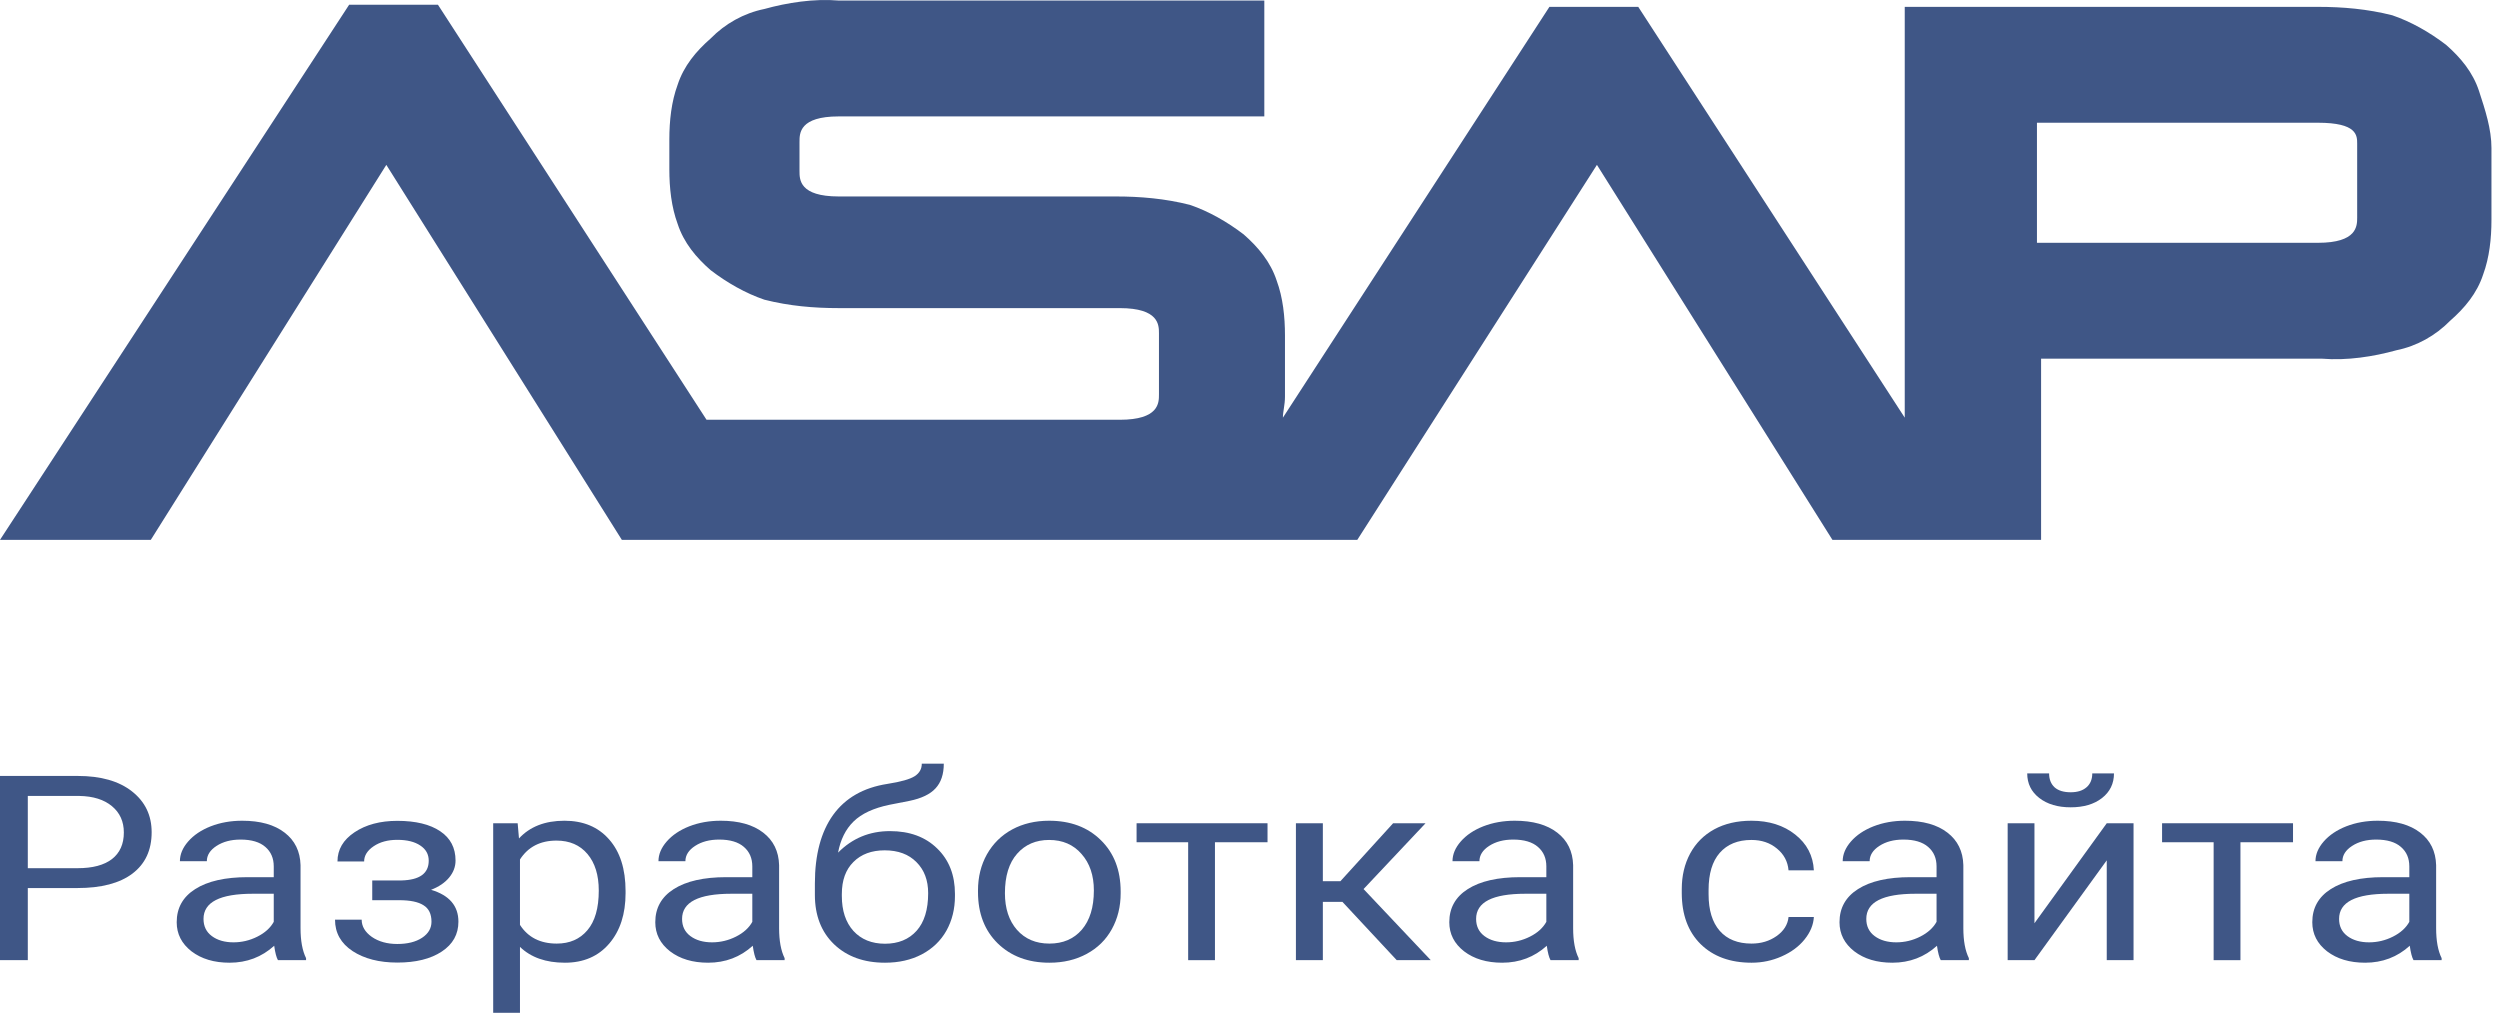 <?xml version="1.0" encoding="UTF-8"?> <svg xmlns="http://www.w3.org/2000/svg" width="106" height="43" viewBox="0 0 106 43" fill="none"> <g opacity="0.8"> <path d="M1.179 37.653V40.711H0V32.9H3.298C4.276 32.9 5.042 33.118 5.595 33.554C6.152 33.991 6.43 34.568 6.43 35.287C6.43 36.045 6.158 36.63 5.613 37.042C5.073 37.449 4.297 37.653 3.286 37.653H1.179ZM1.179 36.811H3.298C3.928 36.811 4.412 36.682 4.747 36.425C5.083 36.163 5.251 35.788 5.251 35.298C5.251 34.833 5.083 34.461 4.747 34.182C4.412 33.903 3.951 33.758 3.365 33.748H1.179V36.811Z" fill="#0F2C68"></path> <path d="M11.785 40.711C11.72 40.597 11.666 40.393 11.626 40.1C11.097 40.579 10.467 40.819 9.734 40.819C9.079 40.819 8.541 40.658 8.119 40.336C7.701 40.01 7.492 39.599 7.492 39.102C7.492 38.497 7.754 38.029 8.279 37.696C8.807 37.36 9.548 37.192 10.502 37.192H11.607V36.736C11.607 36.389 11.488 36.114 11.251 35.91C11.014 35.702 10.663 35.598 10.201 35.598C9.795 35.598 9.456 35.688 9.181 35.867C8.907 36.045 8.77 36.262 8.77 36.516H7.628C7.628 36.226 7.744 35.947 7.978 35.679C8.215 35.407 8.534 35.193 8.936 35.035C9.341 34.878 9.785 34.799 10.268 34.799C11.034 34.799 11.634 34.967 12.068 35.303C12.502 35.636 12.727 36.096 12.743 36.682V39.354C12.743 39.887 12.821 40.311 12.977 40.626V40.711H11.785ZM9.9 39.955C10.256 39.955 10.594 39.874 10.913 39.713C11.232 39.553 11.464 39.343 11.607 39.086V37.895H10.717C9.325 37.895 8.629 38.251 8.629 38.962C8.629 39.273 8.747 39.517 8.985 39.692C9.222 39.867 9.527 39.955 9.9 39.955Z" fill="#0F2C68"></path> <path d="M18.178 36.494C18.178 36.223 18.06 36.008 17.822 35.851C17.585 35.69 17.259 35.609 16.846 35.609C16.445 35.609 16.109 35.7 15.839 35.883C15.572 36.065 15.439 36.28 15.439 36.527H14.309C14.309 36.022 14.551 35.609 15.034 35.287C15.517 34.965 16.121 34.804 16.846 34.804C17.624 34.804 18.23 34.951 18.664 35.244C19.098 35.534 19.315 35.949 19.315 36.489C19.315 36.75 19.224 36.99 19.044 37.208C18.864 37.426 18.608 37.6 18.277 37.728C19.05 37.957 19.437 38.408 19.437 39.08C19.437 39.613 19.202 40.035 18.731 40.346C18.26 40.658 17.632 40.813 16.846 40.813C16.08 40.813 15.448 40.651 14.948 40.325C14.453 39.996 14.205 39.553 14.205 38.995H15.335C15.335 39.277 15.478 39.52 15.765 39.724C16.056 39.924 16.416 40.025 16.846 40.025C17.28 40.025 17.63 39.937 17.896 39.762C18.162 39.586 18.295 39.359 18.295 39.08C18.295 38.755 18.183 38.522 17.957 38.383C17.736 38.24 17.39 38.168 16.919 38.168H15.783V37.331H17.018C17.791 37.313 18.178 37.035 18.178 36.494Z" fill="#0F2C68"></path> <path d="M26.524 37.873C26.524 38.757 26.293 39.468 25.831 40.008C25.368 40.549 24.741 40.819 23.951 40.819C23.145 40.819 22.51 40.595 22.047 40.148V42.943H20.911V34.906H21.949L22.005 35.55C22.467 35.049 23.11 34.799 23.933 34.799C24.731 34.799 25.362 35.062 25.824 35.588C26.291 36.114 26.524 36.845 26.524 37.782V37.873ZM25.388 37.761C25.388 37.106 25.229 36.589 24.909 36.21C24.59 35.831 24.152 35.641 23.595 35.641C22.907 35.641 22.391 35.908 22.047 36.441V39.215C22.387 39.744 22.907 40.008 23.607 40.008C24.152 40.008 24.584 39.821 24.903 39.445C25.227 39.066 25.388 38.505 25.388 37.761Z" fill="#0F2C68"></path> <path d="M32.076 40.711C32.011 40.597 31.958 40.393 31.917 40.1C31.389 40.579 30.758 40.819 30.025 40.819C29.37 40.819 28.832 40.658 28.41 40.336C27.992 40.01 27.784 39.599 27.784 39.102C27.784 38.497 28.046 38.029 28.57 37.696C29.098 37.36 29.839 37.192 30.793 37.192H31.898V36.736C31.898 36.389 31.779 36.114 31.542 35.91C31.305 35.702 30.954 35.598 30.492 35.598C30.087 35.598 29.747 35.688 29.472 35.867C29.198 36.045 29.061 36.262 29.061 36.516H27.919C27.919 36.226 28.035 35.947 28.269 35.679C28.506 35.407 28.826 35.193 29.227 35.035C29.632 34.878 30.076 34.799 30.559 34.799C31.325 34.799 31.925 34.967 32.359 35.303C32.793 35.636 33.018 36.096 33.034 36.682V39.354C33.034 39.887 33.112 40.311 33.268 40.626V40.711H32.076ZM30.191 39.955C30.547 39.955 30.885 39.874 31.204 39.713C31.524 39.553 31.755 39.343 31.898 39.086V37.895H31.008C29.616 37.895 28.92 38.251 28.92 38.962C28.92 39.273 29.038 39.517 29.276 39.692C29.513 39.867 29.818 39.955 30.191 39.955Z" fill="#0F2C68"></path> <path d="M37.733 35.239C38.568 35.239 39.235 35.484 39.735 35.974C40.238 36.46 40.49 37.102 40.49 37.9V37.991C40.49 38.538 40.369 39.029 40.128 39.461C39.886 39.891 39.538 40.225 39.084 40.465C38.633 40.701 38.113 40.819 37.524 40.819C36.631 40.819 35.913 40.559 35.368 40.041C34.824 39.519 34.551 38.819 34.551 37.943V37.46C34.551 36.24 34.809 35.271 35.325 34.552C35.845 33.833 36.611 33.395 37.622 33.238C38.195 33.148 38.582 33.039 38.783 32.91C38.983 32.782 39.084 32.605 39.084 32.379H40.017C40.017 32.827 39.9 33.175 39.667 33.426C39.438 33.676 39.069 33.853 38.562 33.957L37.714 34.123C37.038 34.263 36.531 34.499 36.191 34.831C35.855 35.16 35.636 35.6 35.534 36.151C36.136 35.543 36.869 35.239 37.733 35.239ZM37.511 36.054C36.955 36.054 36.512 36.219 36.185 36.548C35.857 36.873 35.694 37.326 35.694 37.905V37.991C35.694 38.614 35.857 39.107 36.185 39.472C36.517 39.833 36.963 40.014 37.524 40.014C38.089 40.014 38.535 39.831 38.862 39.467C39.19 39.102 39.354 38.569 39.354 37.868C39.354 37.321 39.188 36.883 38.856 36.553C38.529 36.221 38.081 36.054 37.511 36.054Z" fill="#0F2C68"></path> <path d="M41.467 37.755C41.467 37.187 41.593 36.675 41.847 36.221C42.105 35.767 42.461 35.416 42.916 35.169C43.374 34.922 43.896 34.799 44.482 34.799C45.387 34.799 46.117 35.073 46.674 35.62C47.235 36.167 47.516 36.895 47.516 37.803V37.873C47.516 38.438 47.391 38.946 47.141 39.397C46.895 39.844 46.541 40.193 46.079 40.443C45.62 40.693 45.092 40.819 44.494 40.819C43.593 40.819 42.863 40.545 42.302 39.998C41.745 39.45 41.467 38.726 41.467 37.825V37.755ZM42.609 37.873C42.609 38.517 42.779 39.034 43.118 39.424C43.462 39.814 43.921 40.008 44.494 40.008C45.071 40.008 45.53 39.812 45.87 39.418C46.21 39.021 46.38 38.467 46.38 37.755C46.38 37.118 46.206 36.603 45.858 36.21C45.514 35.813 45.055 35.614 44.482 35.614C43.921 35.614 43.468 35.809 43.125 36.199C42.781 36.589 42.609 37.147 42.609 37.873Z" fill="#0F2C68"></path> <path d="M53.743 35.711H51.514V40.711H50.378V35.711H48.191V34.906H53.743V35.711Z" fill="#0F2C68"></path> <path d="M56.918 38.238H56.089V40.711H54.947V34.906H56.089V37.364H56.832L59.068 34.906H60.443L57.815 37.696L60.664 40.711H59.221L56.918 38.238Z" fill="#0F2C68"></path> <path d="M65.743 40.711C65.678 40.597 65.624 40.393 65.584 40.1C65.055 40.579 64.425 40.819 63.692 40.819C63.037 40.819 62.499 40.658 62.077 40.336C61.659 40.01 61.45 39.599 61.45 39.102C61.45 38.497 61.712 38.029 62.236 37.696C62.765 37.36 63.506 37.192 64.46 37.192H65.565V36.736C65.565 36.389 65.446 36.114 65.209 35.91C64.972 35.702 64.621 35.598 64.159 35.598C63.754 35.598 63.414 35.688 63.139 35.867C62.865 36.045 62.728 36.262 62.728 36.516H61.586C61.586 36.226 61.702 35.947 61.936 35.679C62.173 35.407 62.492 35.193 62.894 35.035C63.299 34.878 63.743 34.799 64.226 34.799C64.992 34.799 65.592 34.967 66.026 35.303C66.46 35.636 66.685 36.096 66.701 36.682V39.354C66.701 39.887 66.779 40.311 66.935 40.626V40.711H65.743ZM63.858 39.955C64.214 39.955 64.552 39.874 64.871 39.713C65.191 39.553 65.422 39.343 65.565 39.086V37.895H64.675C63.283 37.895 62.587 38.251 62.587 38.962C62.587 39.273 62.705 39.517 62.943 39.692C63.18 39.867 63.485 39.955 63.858 39.955Z" fill="#0F2C68"></path> <path d="M74.267 40.008C74.673 40.008 75.027 39.901 75.33 39.687C75.633 39.472 75.801 39.204 75.834 38.882H76.908C76.888 39.215 76.757 39.531 76.515 39.831C76.274 40.132 75.95 40.371 75.545 40.55C75.144 40.729 74.718 40.819 74.267 40.819C73.363 40.819 72.642 40.556 72.106 40.03C71.573 39.501 71.307 38.778 71.307 37.862V37.696C71.307 37.131 71.426 36.629 71.663 36.189C71.901 35.749 72.241 35.407 72.683 35.164C73.129 34.921 73.655 34.799 74.261 34.799C75.007 34.799 75.625 34.994 76.116 35.384C76.611 35.774 76.876 36.28 76.908 36.902H75.834C75.801 36.527 75.637 36.219 75.342 35.979C75.052 35.736 74.691 35.614 74.261 35.614C73.684 35.614 73.236 35.797 72.916 36.162C72.601 36.523 72.444 37.047 72.444 37.734V37.922C72.444 38.59 72.601 39.105 72.916 39.467C73.232 39.828 73.682 40.008 74.267 40.008Z" fill="#0F2C68"></path> <path d="M82.288 40.711C82.223 40.597 82.169 40.393 82.128 40.1C81.6 40.579 80.97 40.819 80.237 40.819C79.582 40.819 79.043 40.658 78.622 40.336C78.204 40.01 77.995 39.599 77.995 39.102C77.995 38.497 78.257 38.029 78.781 37.696C79.309 37.36 80.051 37.192 81.004 37.192H82.11V36.736C82.11 36.389 81.991 36.114 81.754 35.91C81.516 35.702 81.166 35.598 80.704 35.598C80.298 35.598 79.959 35.688 79.684 35.867C79.41 36.045 79.273 36.262 79.273 36.516H78.13C78.13 36.226 78.247 35.947 78.48 35.679C78.718 35.407 79.037 35.193 79.439 35.035C79.844 34.878 80.288 34.799 80.771 34.799C81.537 34.799 82.137 34.967 82.571 35.303C83.005 35.636 83.23 36.096 83.246 36.682V39.354C83.246 39.887 83.324 40.311 83.48 40.626V40.711H82.288ZM80.403 39.955C80.759 39.955 81.097 39.874 81.416 39.713C81.735 39.553 81.967 39.343 82.11 39.086V37.895H81.219C79.827 37.895 79.131 38.251 79.131 38.962C79.131 39.273 79.25 39.517 79.488 39.692C79.725 39.867 80.03 39.955 80.403 39.955Z" fill="#0F2C68"></path> <path d="M89.326 34.906H90.462V40.711H89.326V36.478L86.261 40.711H85.125V34.906H86.261V39.145L89.326 34.906ZM89.633 32.792C89.633 33.225 89.463 33.574 89.123 33.839C88.788 34.1 88.346 34.23 87.797 34.23C87.248 34.23 86.804 34.098 86.464 33.833C86.124 33.569 85.954 33.222 85.954 32.792H86.882C86.882 33.043 86.96 33.24 87.115 33.383C87.271 33.522 87.498 33.592 87.797 33.592C88.084 33.592 88.307 33.522 88.466 33.383C88.63 33.243 88.712 33.046 88.712 32.792H89.633Z" fill="#0F2C68"></path> <path d="M97.224 35.711H94.995V40.711H93.858V35.711H91.672V34.906H97.224V35.711Z" fill="#0F2C68"></path> <path d="M102.333 40.711C102.268 40.597 102.215 40.393 102.174 40.1C101.646 40.579 101.015 40.819 100.282 40.819C99.627 40.819 99.089 40.658 98.667 40.336C98.249 40.01 98.041 39.599 98.041 39.102C98.041 38.497 98.303 38.029 98.827 37.696C99.355 37.36 100.096 37.192 101.05 37.192H102.155V36.736C102.155 36.389 102.037 36.114 101.799 35.91C101.562 35.702 101.212 35.598 100.749 35.598C100.344 35.598 100.004 35.688 99.73 35.867C99.455 36.045 99.318 36.262 99.318 36.516H98.176C98.176 36.226 98.293 35.947 98.526 35.679C98.763 35.407 99.083 35.193 99.484 35.035C99.889 34.878 100.333 34.799 100.817 34.799C101.582 34.799 102.182 34.967 102.616 35.303C103.05 35.636 103.275 36.096 103.292 36.682V39.354C103.292 39.887 103.369 40.311 103.525 40.626V40.711H102.333ZM100.448 39.955C100.804 39.955 101.142 39.874 101.461 39.713C101.781 39.553 102.012 39.343 102.155 39.086V37.895H101.265C99.873 37.895 99.177 38.251 99.177 38.962C99.177 39.273 99.296 39.517 99.533 39.692C99.77 39.867 100.076 39.955 100.448 39.955Z" fill="#0F2C68"></path> <path d="M105.112 3.864C104.849 3.06 104.324 2.435 103.711 1.899C103.01 1.363 102.222 0.916 101.433 0.648C100.382 0.381 99.331 0.291 98.28 0.291H80.761V17.709L69.462 0.291H65.695L54.395 17.709C54.395 17.441 54.483 17.173 54.483 16.816V14.225C54.483 13.421 54.395 12.618 54.133 11.903C53.87 11.099 53.344 10.474 52.731 9.938C52.031 9.402 51.242 8.955 50.454 8.687C49.403 8.419 48.352 8.33 47.3 8.33H35.563C33.899 8.33 33.899 7.616 33.899 7.258V6.008C33.899 5.65 33.899 4.936 35.563 4.936H53.607V0.023H35.563C34.512 -0.066 33.373 0.113 32.41 0.381C31.534 0.559 30.745 1.006 30.132 1.631C29.519 2.167 28.993 2.792 28.731 3.596C28.468 4.311 28.38 5.115 28.38 5.918V7.169C28.38 7.973 28.468 8.777 28.731 9.491C28.993 10.295 29.519 10.921 30.132 11.456C30.833 11.992 31.621 12.439 32.41 12.707C33.461 12.975 34.512 13.064 35.563 13.064H47.476C49.14 13.064 49.14 13.779 49.14 14.136V16.726C49.14 17.084 49.14 17.798 47.476 17.798H29.957L18.57 0.202H14.803L0 22.89H6.394L16.38 6.99L26.366 22.89H57.549L67.71 6.99L77.695 22.89H86.542V15.208H98.455C99.506 15.297 100.645 15.119 101.608 14.851C102.484 14.672 103.273 14.225 103.886 13.6C104.499 13.064 105.025 12.439 105.287 11.635C105.55 10.921 105.638 10.117 105.638 9.313V6.276C105.638 5.472 105.375 4.668 105.112 3.864ZM99.944 6.097V9.223C99.944 9.581 99.944 10.295 98.28 10.295H86.367V5.204H98.28C99.944 5.204 99.944 5.74 99.944 6.097Z" fill="#0F2C68"></path> </g> </svg> 